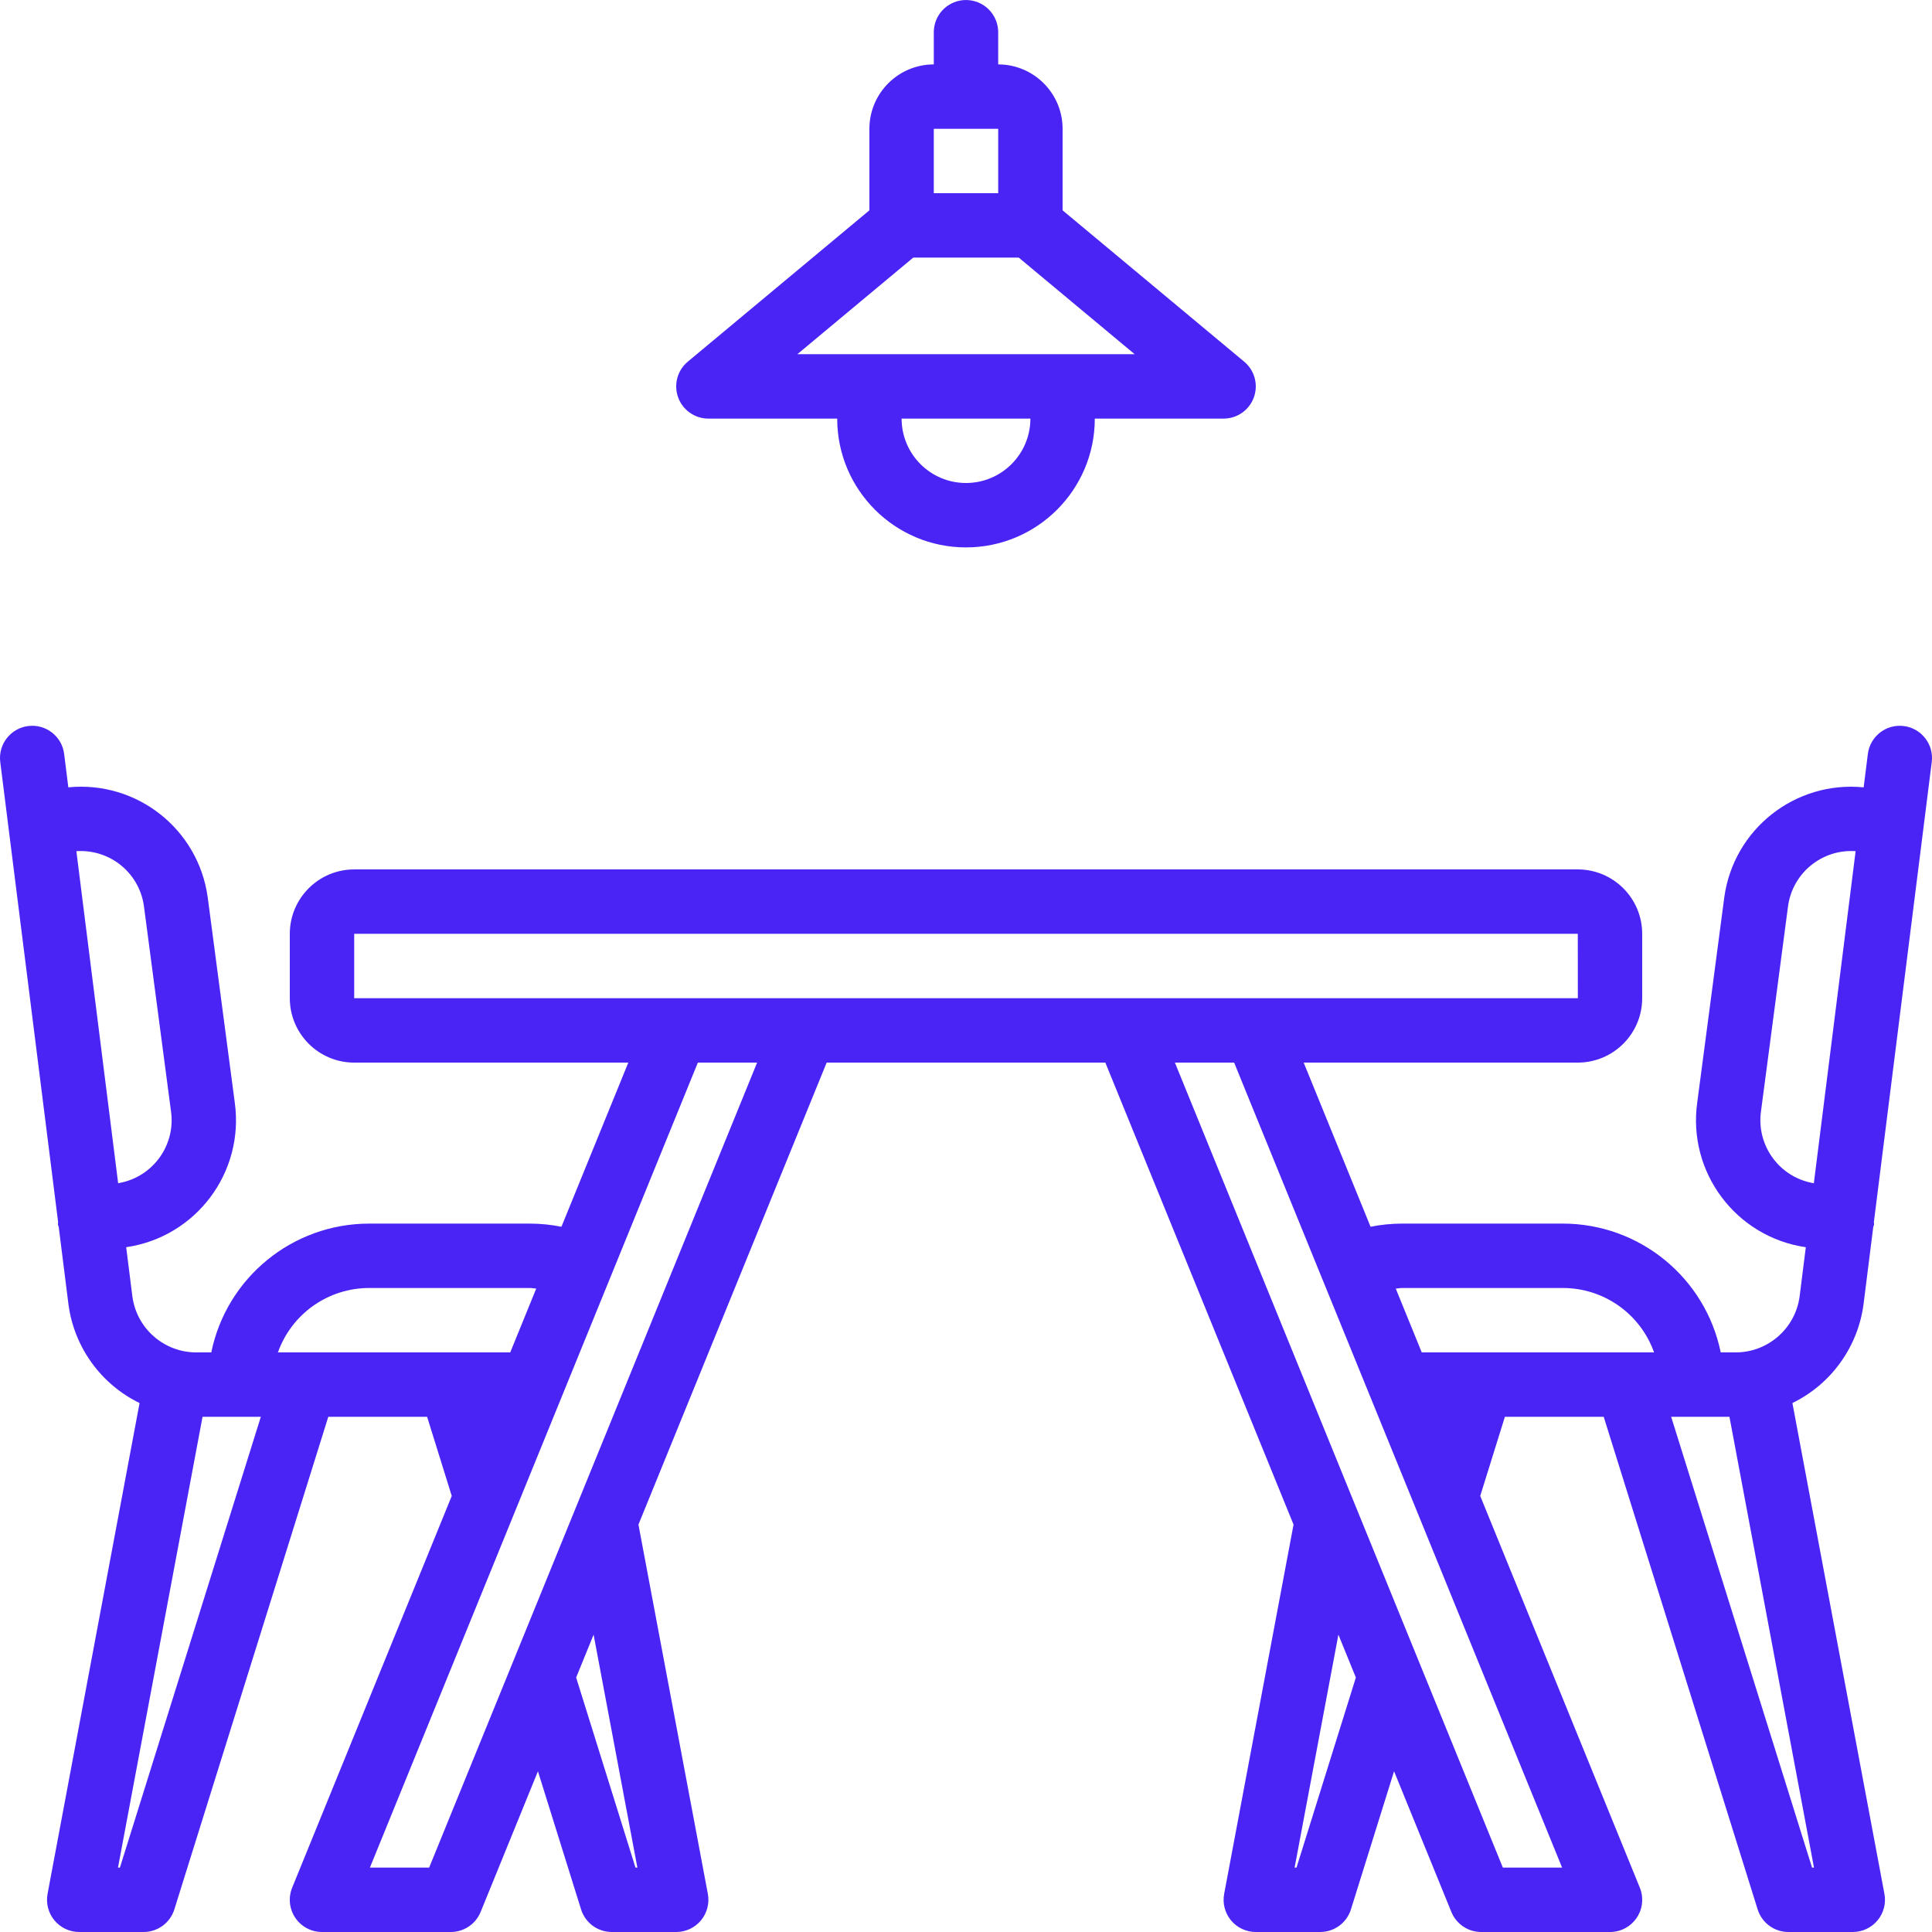 <?xml version="1.0" encoding="UTF-8"?> <svg xmlns="http://www.w3.org/2000/svg" width="512" height="512" viewBox="0 0 512 512" fill="none"><g clip-path="url(#clip0_255_143)"><path d="M15.36 324.563C15.39 324.777 15.516 324.949 15.563 325.16L18.153 345.754C18.904 351.314 21.016 356.603 24.302 361.151C27.587 365.699 31.945 369.365 36.988 371.824L12.605 501.894C12.374 503.126 12.417 504.395 12.732 505.608C13.046 506.822 13.624 507.952 14.425 508.917C15.226 509.882 16.23 510.658 17.365 511.191C18.5 511.724 19.738 512 20.992 512H38.06C39.878 511.999 41.649 511.418 43.114 510.341C44.579 509.264 45.661 507.747 46.204 506.012L87 375.469H113.188L119.718 396.441L77.43 500.246C76.902 501.542 76.7 502.947 76.843 504.339C76.986 505.731 77.469 507.067 78.25 508.228C79.03 509.389 80.085 510.341 81.32 510.999C82.555 511.656 83.933 512 85.332 512H119.465C121.161 512 122.819 511.494 124.227 510.548C125.636 509.602 126.73 508.258 127.371 506.687L142.559 469.407L153.989 506.007C154.53 507.744 155.612 509.262 157.077 510.34C158.542 511.418 160.314 512 162.133 512H179.199C180.453 512 181.692 511.724 182.828 511.191C183.963 510.658 184.967 509.881 185.768 508.915C186.568 507.95 187.147 506.82 187.461 505.606C187.775 504.391 187.818 503.123 187.586 501.89L169.196 404.027L219.074 281.602H292.926L342.804 404.027L324.415 501.891C324.183 503.124 324.225 504.392 324.539 505.607C324.852 506.821 325.43 507.952 326.23 508.918C327.031 509.883 328.035 510.659 329.171 511.191C330.306 511.724 331.545 512 332.799 512H349.866C351.686 512 353.457 511.419 354.923 510.341C356.388 509.263 357.47 507.745 358.011 506.008L369.441 469.406L384.628 506.687C385.269 508.257 386.363 509.6 387.77 510.547C389.177 511.493 390.834 511.999 392.529 512H426.666C428.066 512 429.444 511.656 430.679 510.999C431.914 510.341 432.968 509.389 433.749 508.228C434.529 507.067 435.013 505.731 435.155 504.339C435.298 502.947 435.097 501.542 434.568 500.246L392.275 396.441L398.811 375.469H424.999L465.796 506.012C466.338 507.748 467.421 509.265 468.885 510.342C470.35 511.419 472.121 512 473.939 512H491.006C492.26 512 493.498 511.724 494.633 511.191C495.768 510.658 496.772 509.882 497.573 508.917C498.373 507.952 498.952 506.823 499.266 505.609C499.581 504.395 499.624 503.127 499.393 501.895L475.007 371.82C480.054 369.356 484.414 365.684 487.701 361.13C490.988 356.576 493.099 351.281 493.847 345.715L496.433 325.16C496.479 324.95 496.604 324.777 496.636 324.562C496.671 324.32 496.585 324.098 496.596 323.855L511.933 201.941C512.523 197.267 509.206 192.997 504.53 192.407C499.854 191.817 495.589 195.134 494.999 199.81L493.889 208.656C475.737 206.856 459.413 219.742 456.952 237.816L449.792 292.109C447.171 310.649 460.026 327.82 478.558 330.527L476.921 343.543C475.792 352.035 468.561 358.383 459.995 358.403H456.011C451.933 338.551 434.471 324.293 414.206 324.266H371.538C368.743 324.273 365.955 324.553 363.214 325.102L345.491 281.602H418.131C427.554 281.59 435.191 273.957 435.198 264.535V247.47C435.19 238.048 427.554 230.411 418.132 230.403H93.867C84.445 230.411 76.809 238.048 76.801 247.47V264.536C76.809 273.958 84.445 281.591 93.867 281.603H166.507L148.785 325.103C146.043 324.554 143.254 324.274 140.457 324.267H97.793C77.527 324.294 60.066 338.552 55.988 358.403H52.004C43.449 358.388 36.223 352.056 35.082 343.579L33.442 330.524C51.945 327.829 64.797 310.696 62.215 292.177L55.039 237.751C52.547 219.708 36.239 206.856 18.109 208.653L17 199.805C16.414 195.13 12.145 191.817 7.469 192.407C2.793 192.997 -0.52 197.263 0.066 201.939L15.402 323.859C15.414 324.102 15.329 324.32 15.36 324.563ZM469.949 307.082C468.593 305.292 467.606 303.249 467.047 301.074C466.489 298.898 466.368 296.633 466.694 294.41L473.854 240.117C475.074 231.317 482.894 224.961 491.757 225.57L480.69 313.566C476.409 312.866 472.562 310.544 469.948 307.082H469.949ZM31.78 494.934H31.269L53.675 375.469H69.12L31.78 494.934ZM168.913 494.934H168.409L152.683 444.563L157.312 433.199L168.913 494.934ZM343.588 494.934H343.084L354.689 433.199L359.319 444.563L343.588 494.934ZM480.213 494.934L442.877 375.469H458.322L480.725 494.934H480.213ZM371.538 341.332H414.206C419.5 341.339 424.661 342.984 428.983 346.04C433.305 349.096 436.575 353.414 438.346 358.402H376.78L369.894 341.496C370.448 341.461 370.976 341.332 371.538 341.332ZM350.394 338.875L350.414 338.949L350.448 339L363.151 370.188L363.202 370.308L413.972 494.934H398.272L359.562 399.922C359.511 399.797 359.468 399.68 359.413 399.559L311.36 281.602H327.06L350.394 338.875ZM93.867 247.469H418.132L418.144 264.535H93.867V247.469ZM200.641 281.602L152.511 399.742L152.469 399.848L113.727 494.934H98.027L148.801 370.309L148.848 370.188L161.535 339.051L161.566 339.008L161.582 338.938L184.937 281.602H200.641ZM97.793 341.332H140.457C141.027 341.332 141.547 341.461 142.105 341.492L135.219 358.402H73.652C75.423 353.414 78.694 349.095 83.016 346.039C87.338 342.983 92.5 341.339 97.793 341.332ZM31.512 228.891C33.297 230.223 34.801 231.894 35.938 233.81C37.074 235.725 37.82 237.846 38.132 240.051L45.312 294.477C46.617 303.586 40.395 312.07 31.309 313.559L20.239 225.57C24.272 225.298 28.27 226.475 31.512 228.89V228.891ZM187.734 110.935H221.867C221.867 129.786 237.148 145.067 256 145.067C274.852 145.067 290.133 129.787 290.133 110.935H324.266C326.019 110.935 327.73 110.394 329.165 109.387C330.6 108.381 331.691 106.956 332.287 105.307C332.884 103.658 332.958 101.866 332.5 100.173C332.042 98.481 331.073 96.971 329.726 95.849L281.598 55.739V34.134C281.59 24.712 273.953 17.079 264.531 17.067V8.537C264.531 6.274 263.632 4.103 262.031 2.503C260.431 0.903 258.261 0.004 255.998 0.004C253.735 0.004 251.564 0.903 249.964 2.503C248.364 4.103 247.465 6.274 247.465 8.537V17.067C238.043 17.079 230.41 24.712 230.398 34.134V55.739L182.273 95.845C180.925 96.967 179.956 98.478 179.497 100.17C179.039 101.863 179.113 103.656 179.71 105.305C180.307 106.955 181.397 108.38 182.833 109.387C184.269 110.394 185.98 110.935 187.734 110.935ZM256 128.001C246.578 127.993 238.941 120.356 238.934 110.935H273.066C273.059 120.356 265.422 127.993 256 128.001ZM247.465 34.134H264.531V51.2H247.465V34.134ZM242.02 68.267H269.98L300.7 93.868H211.305L242.02 68.267Z" fill="#4A24F5"></path></g><defs><clipPath id="clip0_255_143"><rect width="512" height="512" fill="white"></rect></clipPath></defs></svg> 
